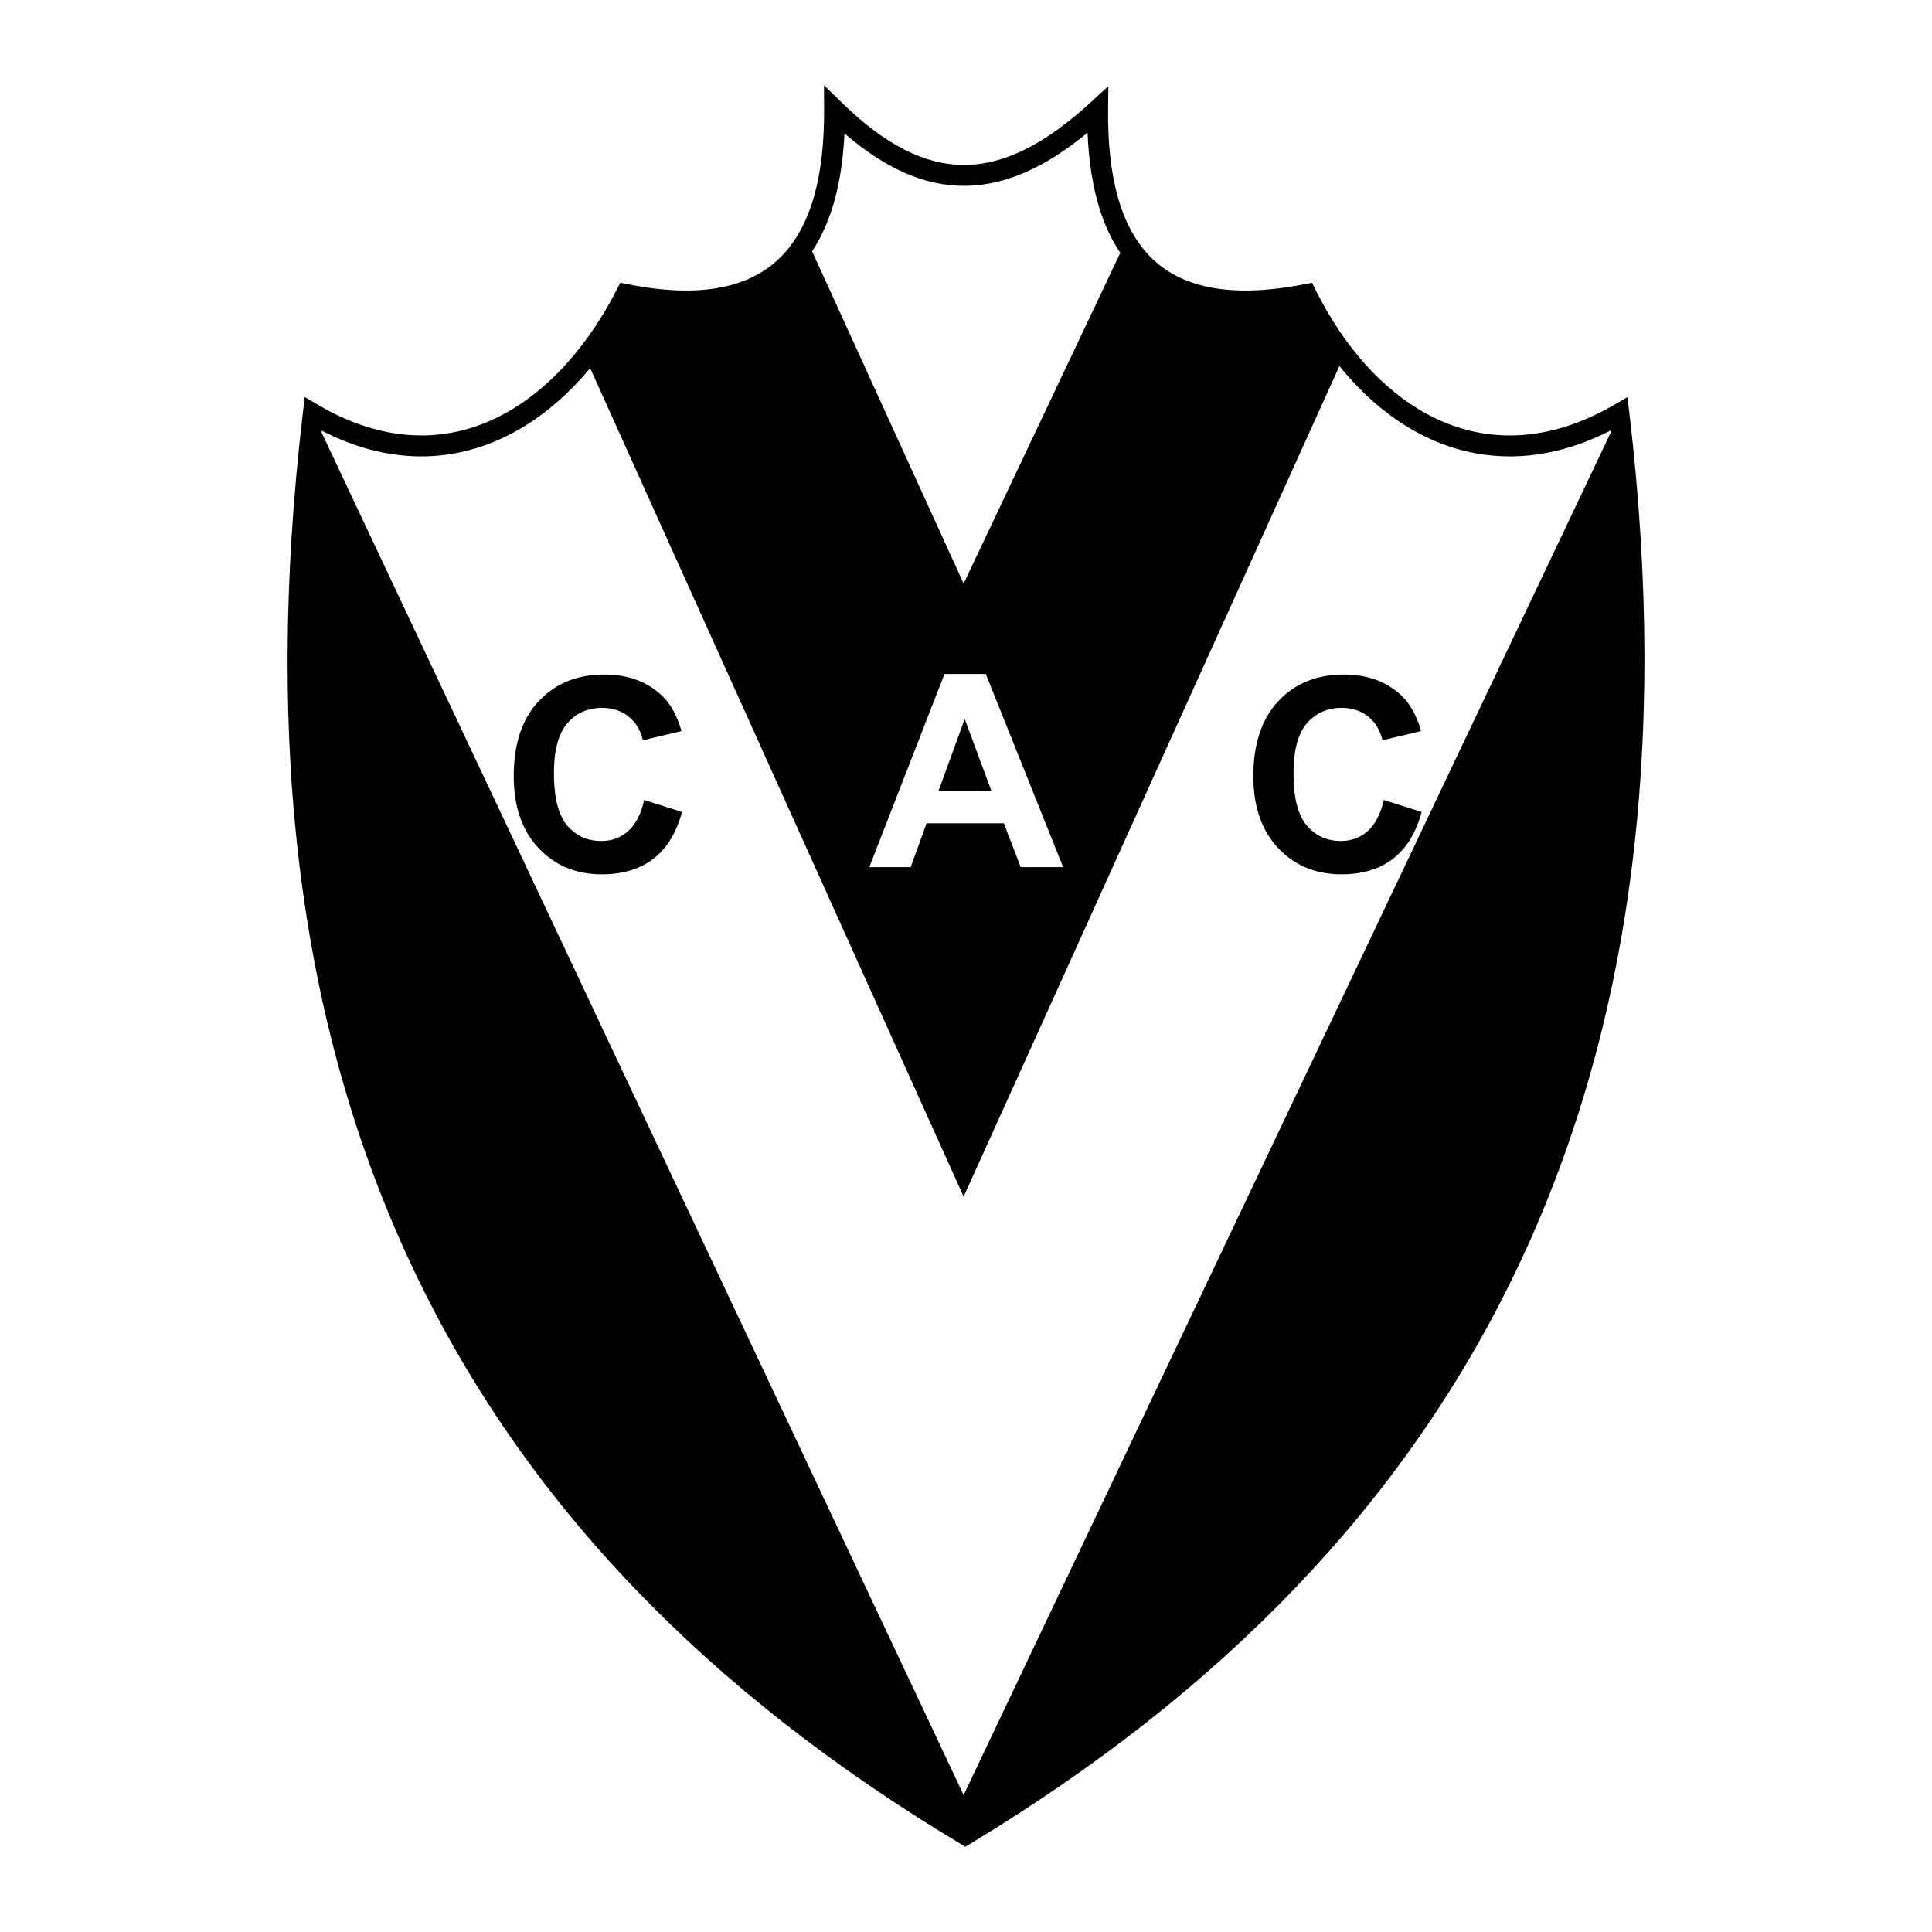 <?xml version="1.0" encoding="utf-8"?>
<!-- Generator: Adobe Illustrator 13.0.0, SVG Export Plug-In . SVG Version: 6.00 Build 14948)  -->
<!DOCTYPE svg PUBLIC "-//W3C//DTD SVG 1.0//EN" "http://www.w3.org/TR/2001/REC-SVG-20010904/DTD/svg10.dtd">
<svg version="1.0" id="Layer_1" xmlns="http://www.w3.org/2000/svg" xmlns:xlink="http://www.w3.org/1999/xlink" x="0px" y="0px"
	 width="192.756px" height="192.756px" viewBox="0 0 192.756 192.756" enable-background="new 0 0 192.756 192.756"
	 xml:space="preserve">
<g>
	<polygon fill-rule="evenodd" clip-rule="evenodd" fill="#FFFFFF" points="0,0 192.756,0 192.756,192.756 0,192.756 0,0 	"/>
	<path fill-rule="evenodd" clip-rule="evenodd" d="M58.438,35.753l37.703,83.636l37.839-83.636l-3.743-6.372
		c-9.777,1.753-15.28-0.478-17.859-5.434L96.141,58.223L80.509,23.947c-5.09,6.198-11.016,7.494-18.162,5.434L58.438,35.753
		L58.438,35.753z"/>
	<path fill-rule="evenodd" clip-rule="evenodd" d="M31.236,41.349L96.141,179.09l65.386-137.67
		c4.531,55.843-5.112,105.133-65.386,141.395C30.9,143.422,26.607,91.852,31.236,41.349L31.236,41.349z"/>
	<path fill-rule="evenodd" clip-rule="evenodd" d="M64.274,79.815l3.772,1.2c-0.577,2.103-1.54,3.667-2.883,4.685
		c-1.343,1.022-3.054,1.532-5.122,1.532c-2.561,0-4.667-0.875-6.312-2.621c-1.648-1.749-2.474-4.143-2.474-7.173
		c0-3.208,0.829-5.703,2.484-7.477c1.659-1.774,3.838-2.663,6.537-2.663c2.358,0,4.275,0.696,5.748,2.089
		c0.875,0.826,1.533,2.012,1.97,3.551l-3.852,0.92c-0.228-0.997-0.707-1.788-1.427-2.365c-0.721-0.578-1.603-0.868-2.635-0.868
		c-1.427,0-2.589,0.514-3.478,1.536c-0.889,1.025-1.337,2.69-1.337,4.986c0,2.435,0.441,4.174,1.315,5.206
		c0.875,1.036,2.019,1.554,3.418,1.554c1.036,0,1.928-0.329,2.67-0.987c0.745-0.658,1.284-1.693,1.605-3.104V79.815L64.274,79.815z
		 M106.219,86.904h-4.233l-1.683-4.377h-7.708l-1.588,4.377h-4.128l7.505-19.275h4.119L106.219,86.904L106.219,86.904z
		 M99.054,79.276l-2.656-7.152l-2.607,7.155L99.054,79.276L99.054,79.276z M138.065,79.815l3.772,1.2
		c-0.577,2.103-1.54,3.667-2.884,4.685c-1.343,1.022-3.054,1.532-5.122,1.532c-2.561,0-4.667-0.875-6.312-2.621
		c-1.648-1.749-2.474-4.143-2.474-7.173c0-3.208,0.829-5.703,2.484-7.477c1.658-1.774,3.838-2.663,6.535-2.663
		c2.359,0,4.276,0.696,5.749,2.089c0.875,0.826,1.532,2.012,1.97,3.551l-3.853,0.92c-0.228-0.997-0.706-1.788-1.427-2.365
		c-0.721-0.578-1.603-0.868-2.635-0.868c-1.428,0-2.589,0.514-3.478,1.536c-0.89,1.025-1.337,2.69-1.337,4.986
		c0,2.435,0.44,4.174,1.315,5.206c0.875,1.036,2.019,1.554,3.419,1.554c1.035,0,1.928-0.329,2.669-0.987
		c0.745-0.658,1.284-1.693,1.605-3.104V79.815L138.065,79.815z"/>
	<path fill-rule="evenodd" clip-rule="evenodd" fill="#FFFFFF" d="M106.07,86.516h-4.233l-1.683-4.377h-7.708l-1.589,4.377h-4.128
		l7.505-19.275h4.118L106.07,86.516L106.07,86.516z M98.905,78.888l-2.656-7.151l-2.606,7.155L98.905,78.888L98.905,78.888z"/>
	<path d="M84.254,13.306c-0.274,5.797-1.721,10.558-4.794,13.703c-3.402,3.482-8.692,4.926-16.441,3.537
		c-0.234,0.435-0.484,0.876-0.746,1.325c-3.333,5.689-7.765,10.027-12.905,12.171c-5.202,2.17-11.089,2.101-17.256-1.066
		c-0.002-0.001-0.004-0.002-0.006-0.003c-3.644,32.685,0.212,59.973,11,82.748c10.871,22.947,28.797,41.348,53.194,56.104
		c24.24-14.758,42.208-33.158,53.162-56.107c10.871-22.779,14.848-50.068,11.205-82.753c-0.06,0.03-0.119,0.06-0.178,0.09
		c-6.189,3.089-12.062,3.139-17.221,0.987c-5.104-2.129-9.473-6.417-12.722-12.042c-0.278-0.483-0.546-0.967-0.801-1.454
		c-7.84,1.389-13.143-0.055-16.526-3.537c-3.071-3.161-4.478-7.946-4.713-13.772c-4.222,3.483-8.22,5.273-12.229,5.303
		C92.28,18.569,88.348,16.847,84.254,13.306L84.254,13.306z M77.973,25.562c3.05-3.123,4.275-8.249,4.248-14.576l-0.01-2.482
		l1.775,1.733c4.306,4.207,8.302,6.25,12.286,6.221c3.993-0.029,8.075-2.14,12.541-6.241l1.765-1.621l-0.021,2.393
		c-0.056,6.327,1.122,11.453,4.153,14.572c2.997,3.084,7.919,4.272,15.411,2.799l0.776-0.152l0.354,0.709
		c0.357,0.716,0.723,1.396,1.095,2.041c3.027,5.24,7.054,9.217,11.722,11.164c4.614,1.925,9.896,1.865,15.497-0.931
		c0.494-0.247,0.976-0.505,1.442-0.775l1.368-0.79l0.185,1.566c3.986,33.77-0.009,61.93-11.218,85.418
		c-11.217,23.502-29.64,42.295-54.499,57.318l-0.533,0.322l-0.537-0.322c-25.027-15.025-43.409-33.818-54.543-57.322
		c-11.126-23.488-14.998-51.648-11.012-85.414l0.186-1.575l1.371,0.803c0.396,0.232,0.824,0.466,1.281,0.701
		c5.577,2.863,10.867,2.94,15.516,1c4.71-1.965,8.804-5.994,11.913-11.301c0.345-0.587,0.693-1.226,1.046-1.912l0.36-0.701
		l0.766,0.152C70.054,29.833,74.959,28.646,77.973,25.562L77.973,25.562z"/>
</g>
</svg>
